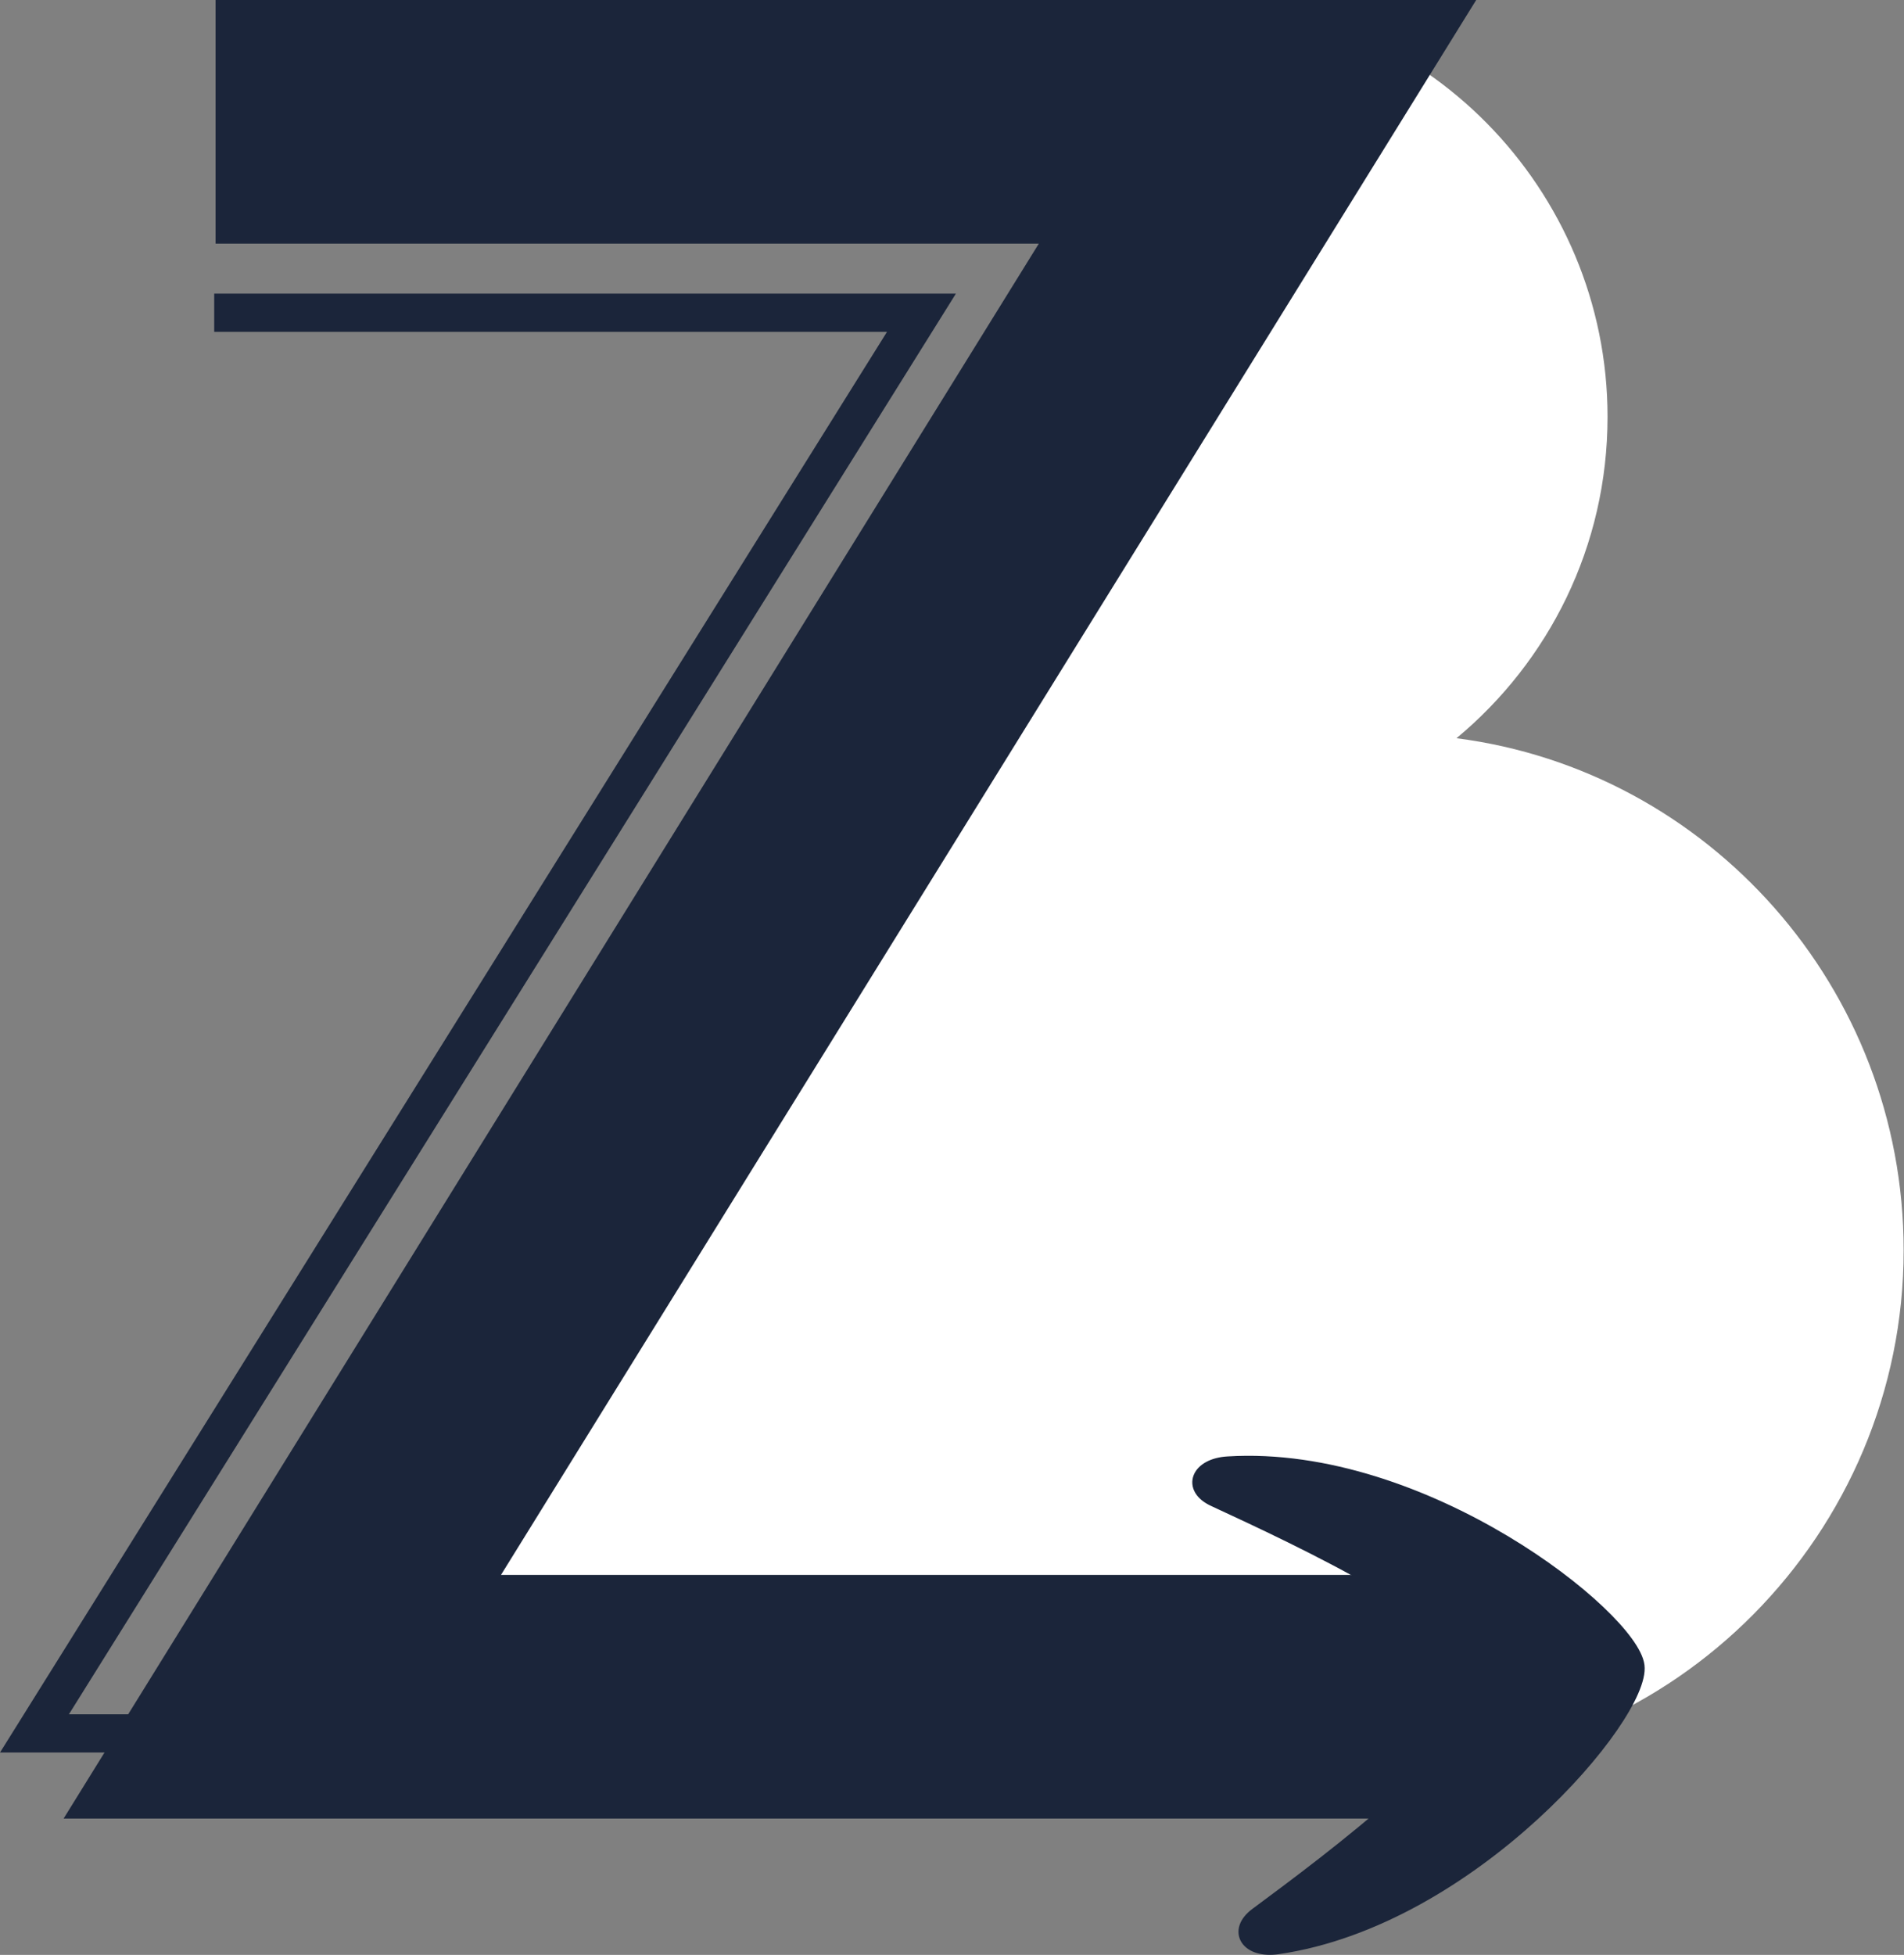 <svg width="2392" height="2455" viewBox="0 0 2392 2455" fill="none" xmlns="http://www.w3.org/2000/svg">
<rect x="0" y="0" width="2392" height="2455" fill="#808080" stroke="none"/>
<g clip-path="url(#clip0_10806_6)">
<path fill-rule="evenodd" clip-rule="evenodd" d="M474.36 208.69H1719.8L474.36 2202.7V2217.76H1749.98C2102.4 2217.76 2391.56 1925.59 2391.56 1570.16C2391.56 1240.34 2146.07 967.74 1829.8 927.08C1945.77 830.69 2019.56 686.11 2019.56 523.46C2019.57 237.31 1787.64 0.86 1502.99 0.86H474.36V208.69Z" fill="white"/>
<path d="M1868.64 2110.63C1860.6 2038.03 1629.13 1931.17 1525.32 1883.07C1493.63 1868.52 1504.93 1840.1 1542.83 1838C1788.89 1822.9 2049.1 2031.23 2057.01 2091.96C2064.78 2152.91 1849.5 2409.77 1605.2 2445.2C1567.71 2450.66 1550.87 2425.09 1578.8 2404.43C1670.72 2336.29 1876.77 2183.6 1868.64 2110.64" fill="#1B253A"/>
<path d="M1868.64 2110.63C1860.6 2038.03 1629.13 1931.17 1525.32 1883.07C1493.63 1868.52 1504.93 1840.1 1542.83 1838C1788.89 1822.9 2049.1 2031.23 2057.01 2091.96C2064.78 2152.91 1849.5 2409.77 1605.2 2445.2C1567.71 2450.66 1550.87 2425.09 1578.8 2404.43C1670.72 2336.29 1876.77 2183.6 1868.64 2110.64" stroke="#1B253A" stroke-width="18" stroke-miterlimit="10"/>
<path d="M269.11 392.75H1157.62L43.29 2176.86H1380.05" stroke="#1B253A" stroke-width="48" stroke-miterlimit="10"/>
<path d="M270.85 153H1579.8L354.66 2130.81H1883.89" stroke="#1B253A" stroke-width="306" stroke-miterlimit="10"/>
</g>
<defs>
<clipPath id="clip0_10806_6">
<rect width="2391.56" height="2454.94" fill="white"/>
</clipPath>
</defs>
</svg>
